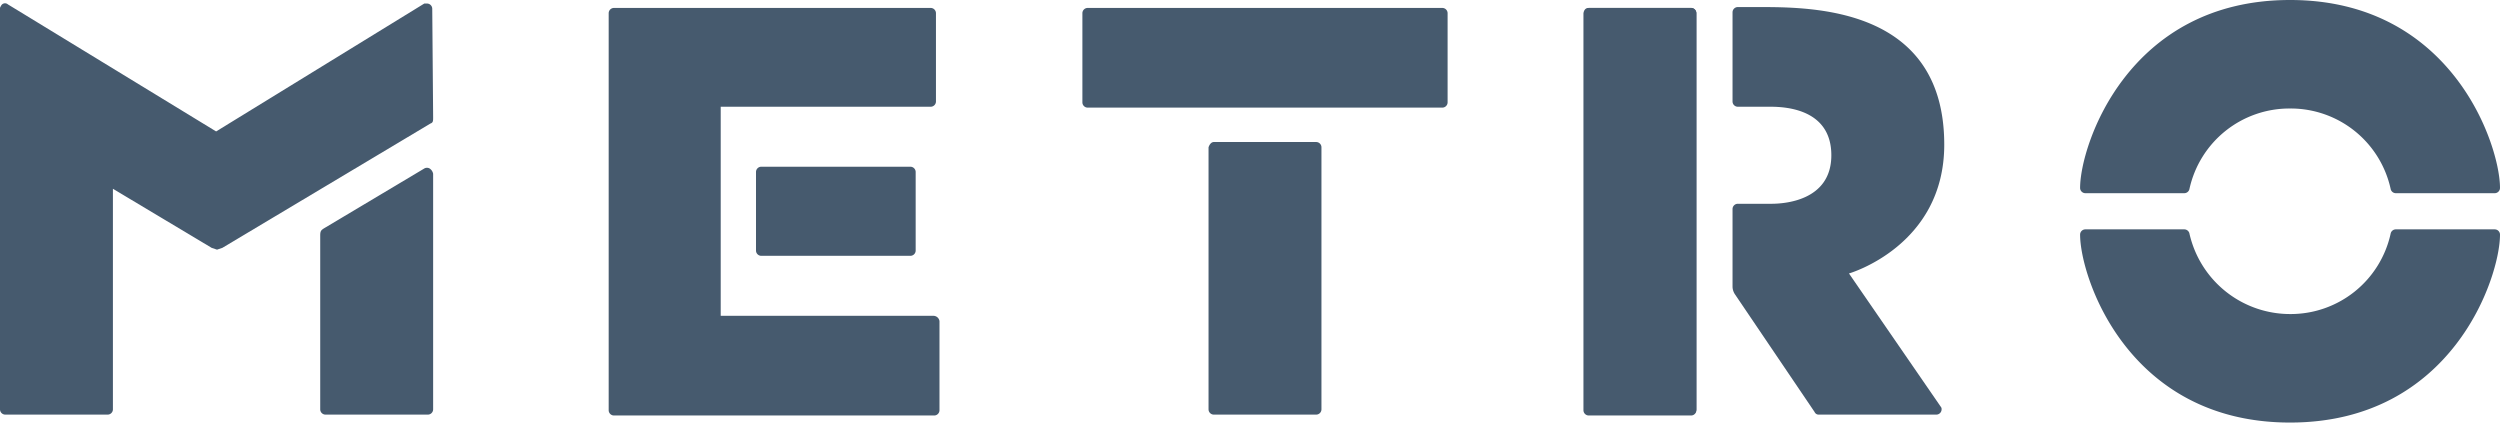 <svg xmlns="http://www.w3.org/2000/svg" viewBox="0 0 283.4 47.9">
  <g id="Ebene_2" data-name="Ebene 2">
    <g id="Metroag">
      <g id="Artwork">
        <path d="M259.6,12.3A11.6,11.6,0,0,1,271,21.4a.6.6,0,0,0,.6.5h11.2a.6.6,0,0,0,.6-.6h0C283.4,16.5,278,0,259.6,0s-23.8,16.5-23.8,21.3a.6.6,0,0,0,.6.6h11.2a.6.6,0,0,0,.6-.5A11.6,11.6,0,0,1,259.6,12.3Z" style="fill: #465a6e"/>
        <path d="M259.6,35.6A11.6,11.6,0,0,0,271,26.5a.6.6,0,0,1,.6-.5h11.2a.6.6,0,0,1,.6.6h0c0,4.8-5.4,21.3-23.8,21.3s-23.8-16.5-23.8-21.3a.6.6,0,0,1,.6-.6h11.2a.6.6,0,0,1,.6.5A11.7,11.7,0,0,0,259.6,35.6Z" style="fill: #465a6e"/>
        <path d="M137.6,16.1h11.6a.6.6,0,0,1,.6.6h0V46.4a.6.6,0,0,1-.6.6H137.6a.6.6,0,0,1-.6-.6h0V16.7c.1-.3.3-.6.6-.6Z" style="fill: #465a6e"/>
        <path d="M123.3.9h40.2a.6.6,0,0,1,.6.6h0V11.6a.6.6,0,0,1-.6.6H123.3a.6.6,0,0,1-.6-.6V1.5a.6.6,0,0,1,.6-.6Z" style="fill: #465a6e"/>
        <path d="M86.3,18.9h16.9a.6.6,0,0,1,.6.6h0v8.9a.6.6,0,0,1-.6.6H86.3a.6.6,0,0,1-.6-.6V19.5a.6.6,0,0,1,.6-.6Z" style="fill: #465a6e"/>
        <path d="M105.8,35.8H81.7V12.1h23.8a.6.6,0,0,0,.6-.6V1.5a.6.6,0,0,0-.6-.6H69.6a.6.6,0,0,0-.6.6h0v45a.6.6,0,0,0,.6.6h36.3a.6.6,0,0,0,.6-.6h0V36.4a.7.7,0,0,0-.7-.6Z" style="fill: #465a6e"/>
        <path d="M49,1a.6.6,0,0,0-.6-.6h-.3L24.5,14.9.9.5A.5.5,0,0,0,.1.7.4.4,0,0,0,0,1V46.4a.6.6,0,0,0,.6.6H12.2a.6.6,0,0,0,.6-.6h0v-25L24,28.1l.6.2.6-.2L48.8,14c.3-.1.3-.3.3-.7S49,1,49,1Z" style="fill: #465a6e"/>
        <path d="M48.7,19.1a.6.6,0,0,0-.6,0L36.7,25.9c-.3.2-.4.3-.4.8V46.4a.6.6,0,0,0,.6.6H48.5a.6.6,0,0,0,.6-.6V19.7a.9.9,0,0,0-.4-.6" style="fill: #465a6e"/>
        <path d="M191.7.9H180.2a.6.6,0,0,0-.6.6V46.4a.6.6,0,0,0,.6.6h11.5a.6.6,0,0,0,.6-.6h0V1.5a.6.6,0,0,0-.6-.6h0" style="fill: #465a6e"/>
        <path d="M180.1.9h11.6a.6.6,0,0,1,.6.6v45a.6.6,0,0,1-.6.6H180.1a.6.6,0,0,1-.6-.6V1.5q.1-.6.6-.6Z" style="fill: #465a6e"/>
        <path d="M209.6,31s10.8-3.1,10.8-14.6C220.4.8,205.5.8,199.3.8H197a.6.6,0,0,0-.6.6V11.5a.6.6,0,0,0,.6.6h3.7c1.8,0,6.9.3,6.9,5.5s-5.4,5.5-6.8,5.5H197a.6.6,0,0,0-.6.6v8.8a1.6,1.6,0,0,0,.3.9l9,13.3a.5.5,0,0,0,.5.3h13.3a.6.6,0,0,0,.6-.6.4.4,0,0,0-.1-.3L209.6,31" style="fill: #465a6e"/>
      </g>
    </g>
  </g>
</svg>
